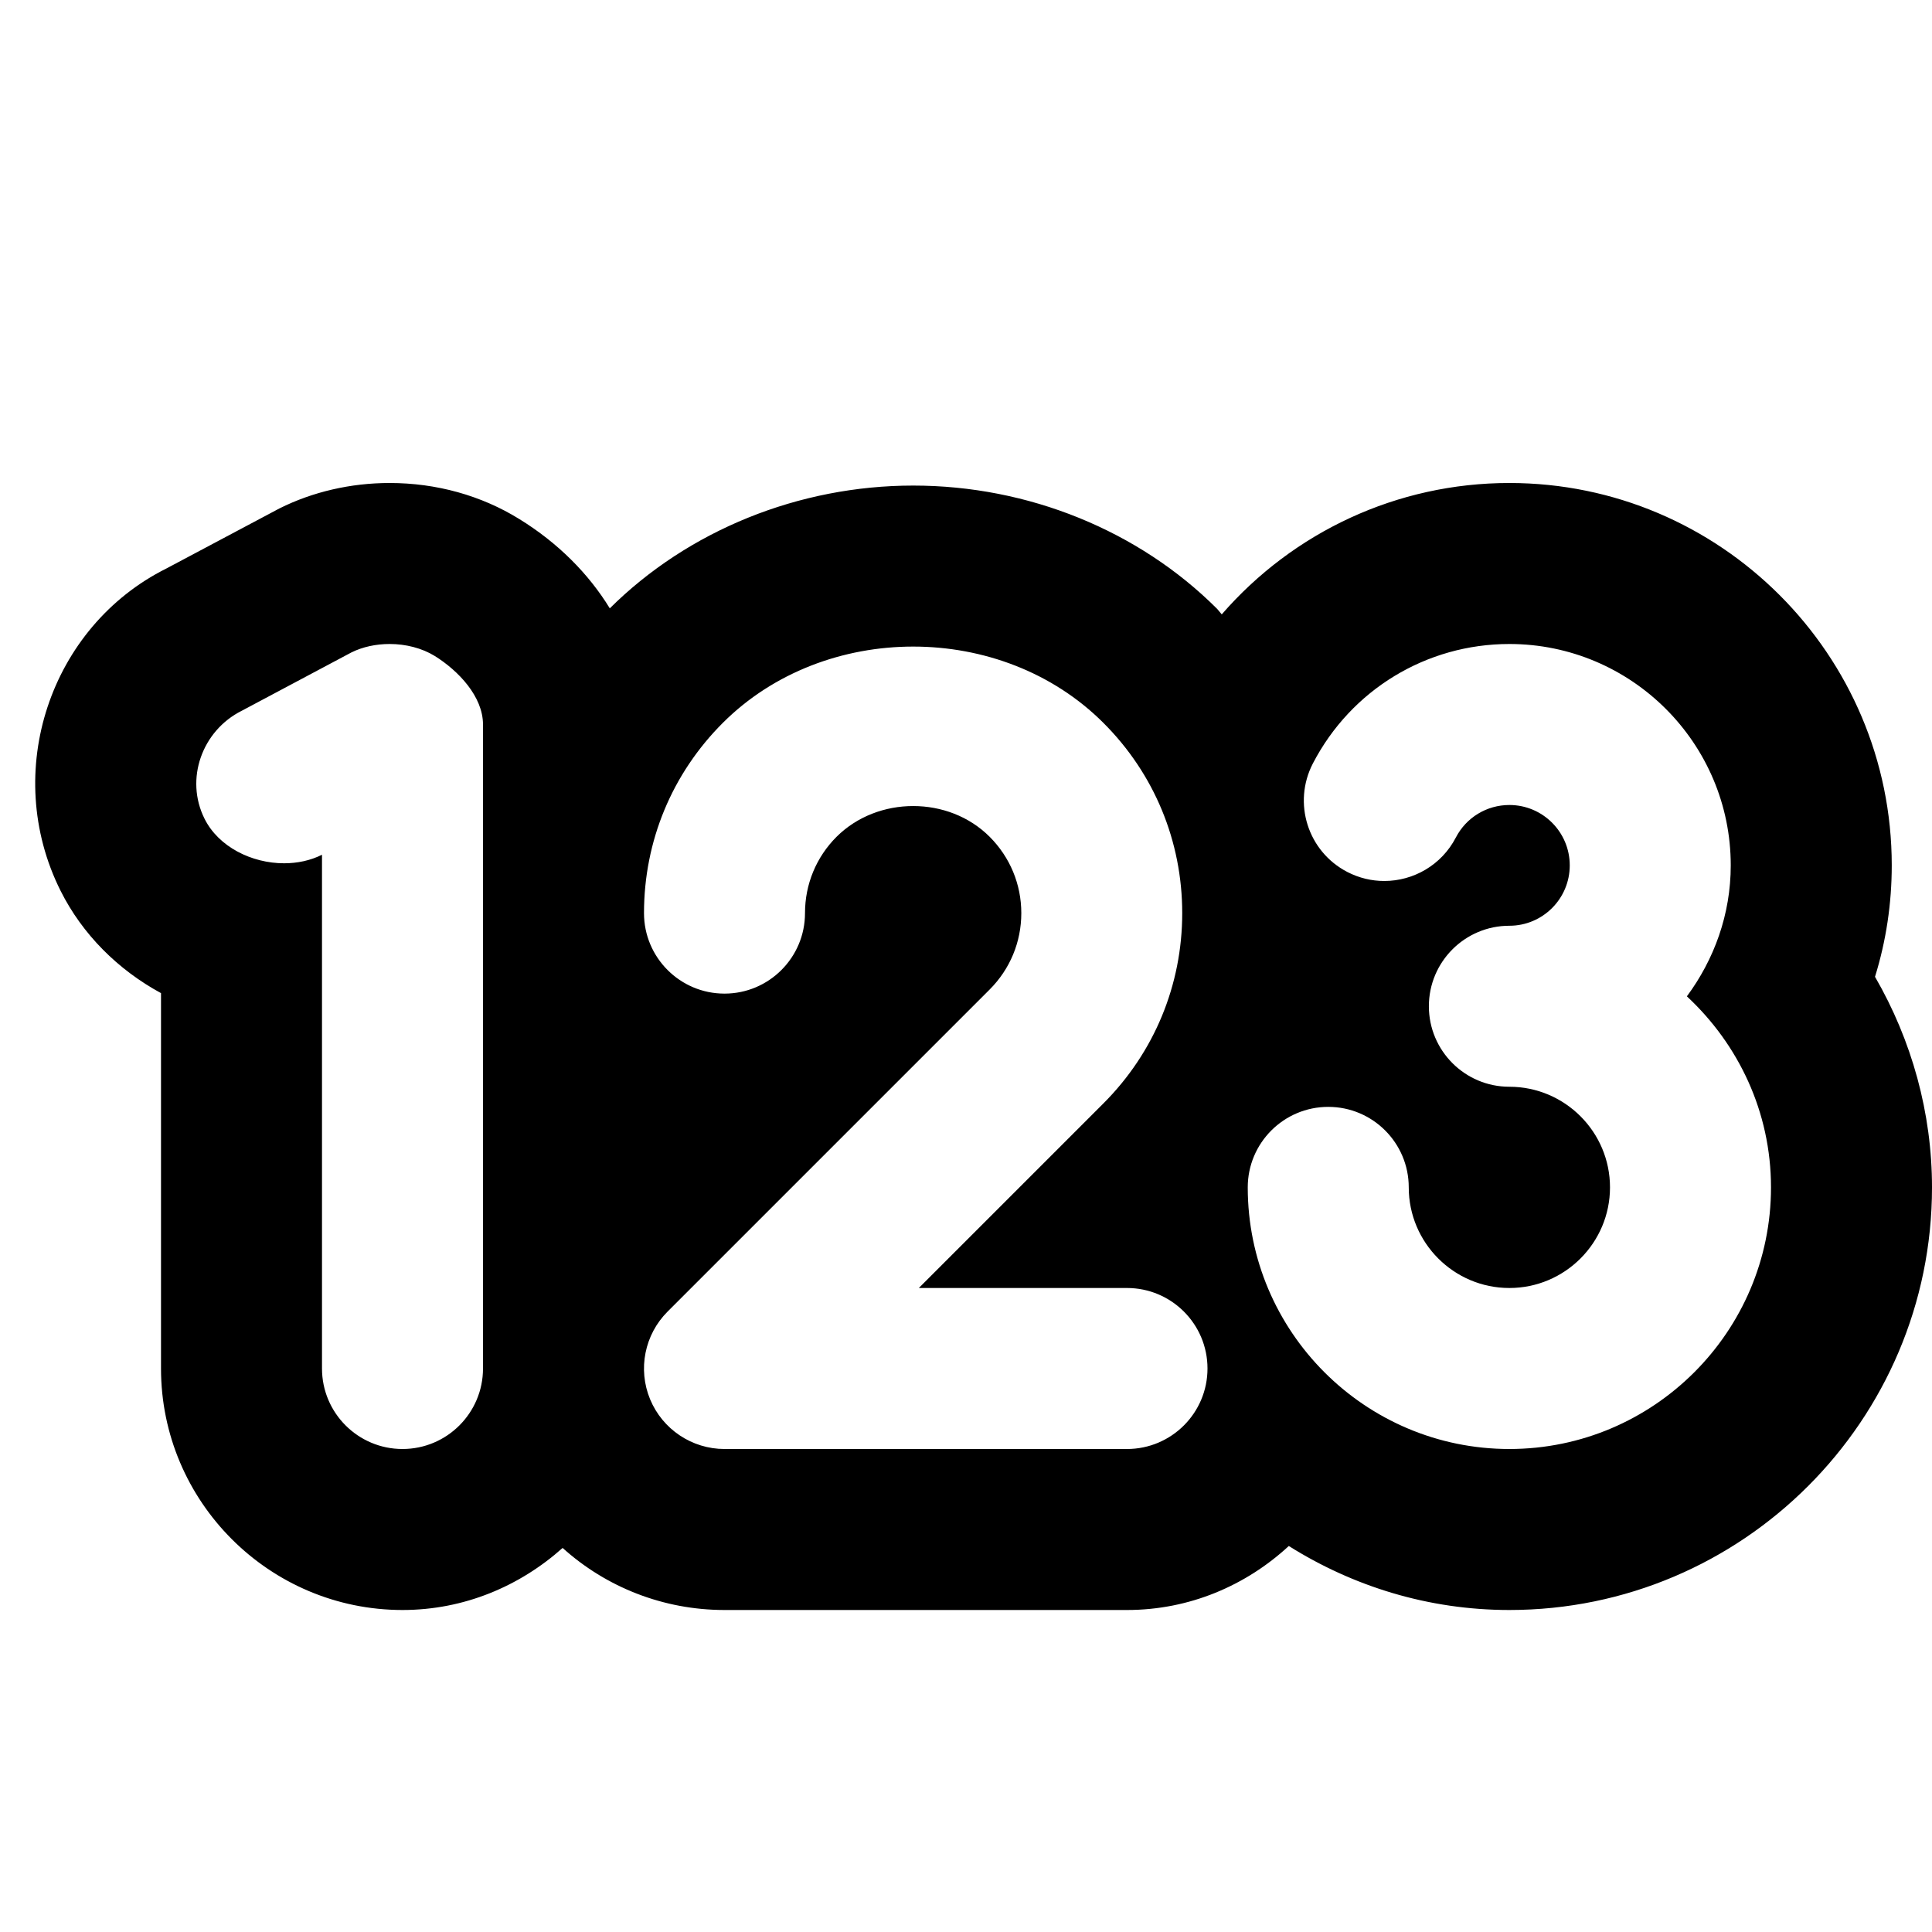 <?xml version="1.0" encoding="utf-8"?><!-- Uploaded to: SVG Repo, www.svgrepo.com, Generator: SVG Repo Mixer Tools -->
<svg fill="#000000" width="800px" height="800px" viewBox="0 0 24 24" version="1.2" baseProfile="tiny" xmlns="http://www.w3.org/2000/svg"><path d="M23.292 12.134c.138-.445.208-.91.208-1.384 0-2.619-2.131-4.75-4.75-4.75-1.396 0-2.685.61-3.573 1.632l-.056-.067c-.973-.974-2.349-1.533-3.776-1.533-1.422 0-2.794.556-3.77 1.525-.264-.431-.644-.813-1.122-1.108-.474-.294-1.032-.449-1.613-.449-.482 0-.955.109-1.369.316l-1.406.747c-1.442.721-2.051 2.526-1.313 4.002.272.543.714.982 1.248 1.272v4.663c0 1.654 1.346 3 3 3 .766 0 1.458-.297 1.989-.771.54.487 1.25.771 2.011.771h5c.778 0 1.479-.305 2.01-.795.796.5 1.731.795 2.74.795 2.895 0 5.25-2.355 5.25-5.25 0-.922-.25-1.825-.708-2.616zm-17.292 4.866c0 .552-.448 1-1 1s-1-.448-1-1v-6.382c-.144.072-.306.106-.471.106-.401 0-.813-.203-.988-.553-.247-.494-.031-1.095.463-1.342l1.361-.724c.141-.07.307-.105.475-.105.199 0 .4.05.561.149.294.183.599.504.599.851v8zm8 1h-5c-.404 0-.769-.244-.924-.617-.155-.374-.069-.804.217-1.09l4-4c.254-.254.394-.591.394-.95 0-.358-.14-.695-.394-.949s-.601-.381-.949-.381-.696.127-.952.382c-.252.252-.392.589-.392.948 0 .552-.448 1-1 1s-1-.448-1-1c0-.894.348-1.733.98-2.364.632-.631 1.498-.947 2.364-.947s1.731.316 2.363.948c.632.631.979 1.471.979 2.363 0 .893-.348 1.733-.979 2.364l-2.293 2.293h2.586c.552 0 1 .448 1 1s-.448 1-1 1zm4.75 0c-1.792 0-3.25-1.458-3.25-3.25 0-.552.448-1 1-1s1 .448 1 1c0 .689.561 1.25 1.25 1.25s1.25-.561 1.25-1.25-.561-1.25-1.25-1.25c-.552 0-1-.448-1-1s.448-1 1-1c.414 0 .75-.336.75-.75s-.336-.75-.75-.75c-.281 0-.536.155-.665.404-.178.343-.527.54-.889.54-.155 0-.312-.036-.459-.112-.491-.254-.682-.857-.428-1.348.475-.915 1.41-1.484 2.441-1.484 1.516 0 2.75 1.233 2.75 2.75 0 .611-.207 1.17-.545 1.627.639.594 1.045 1.434 1.045 2.373 0 1.792-1.458 3.25-3.25 3.25z"/></svg>
